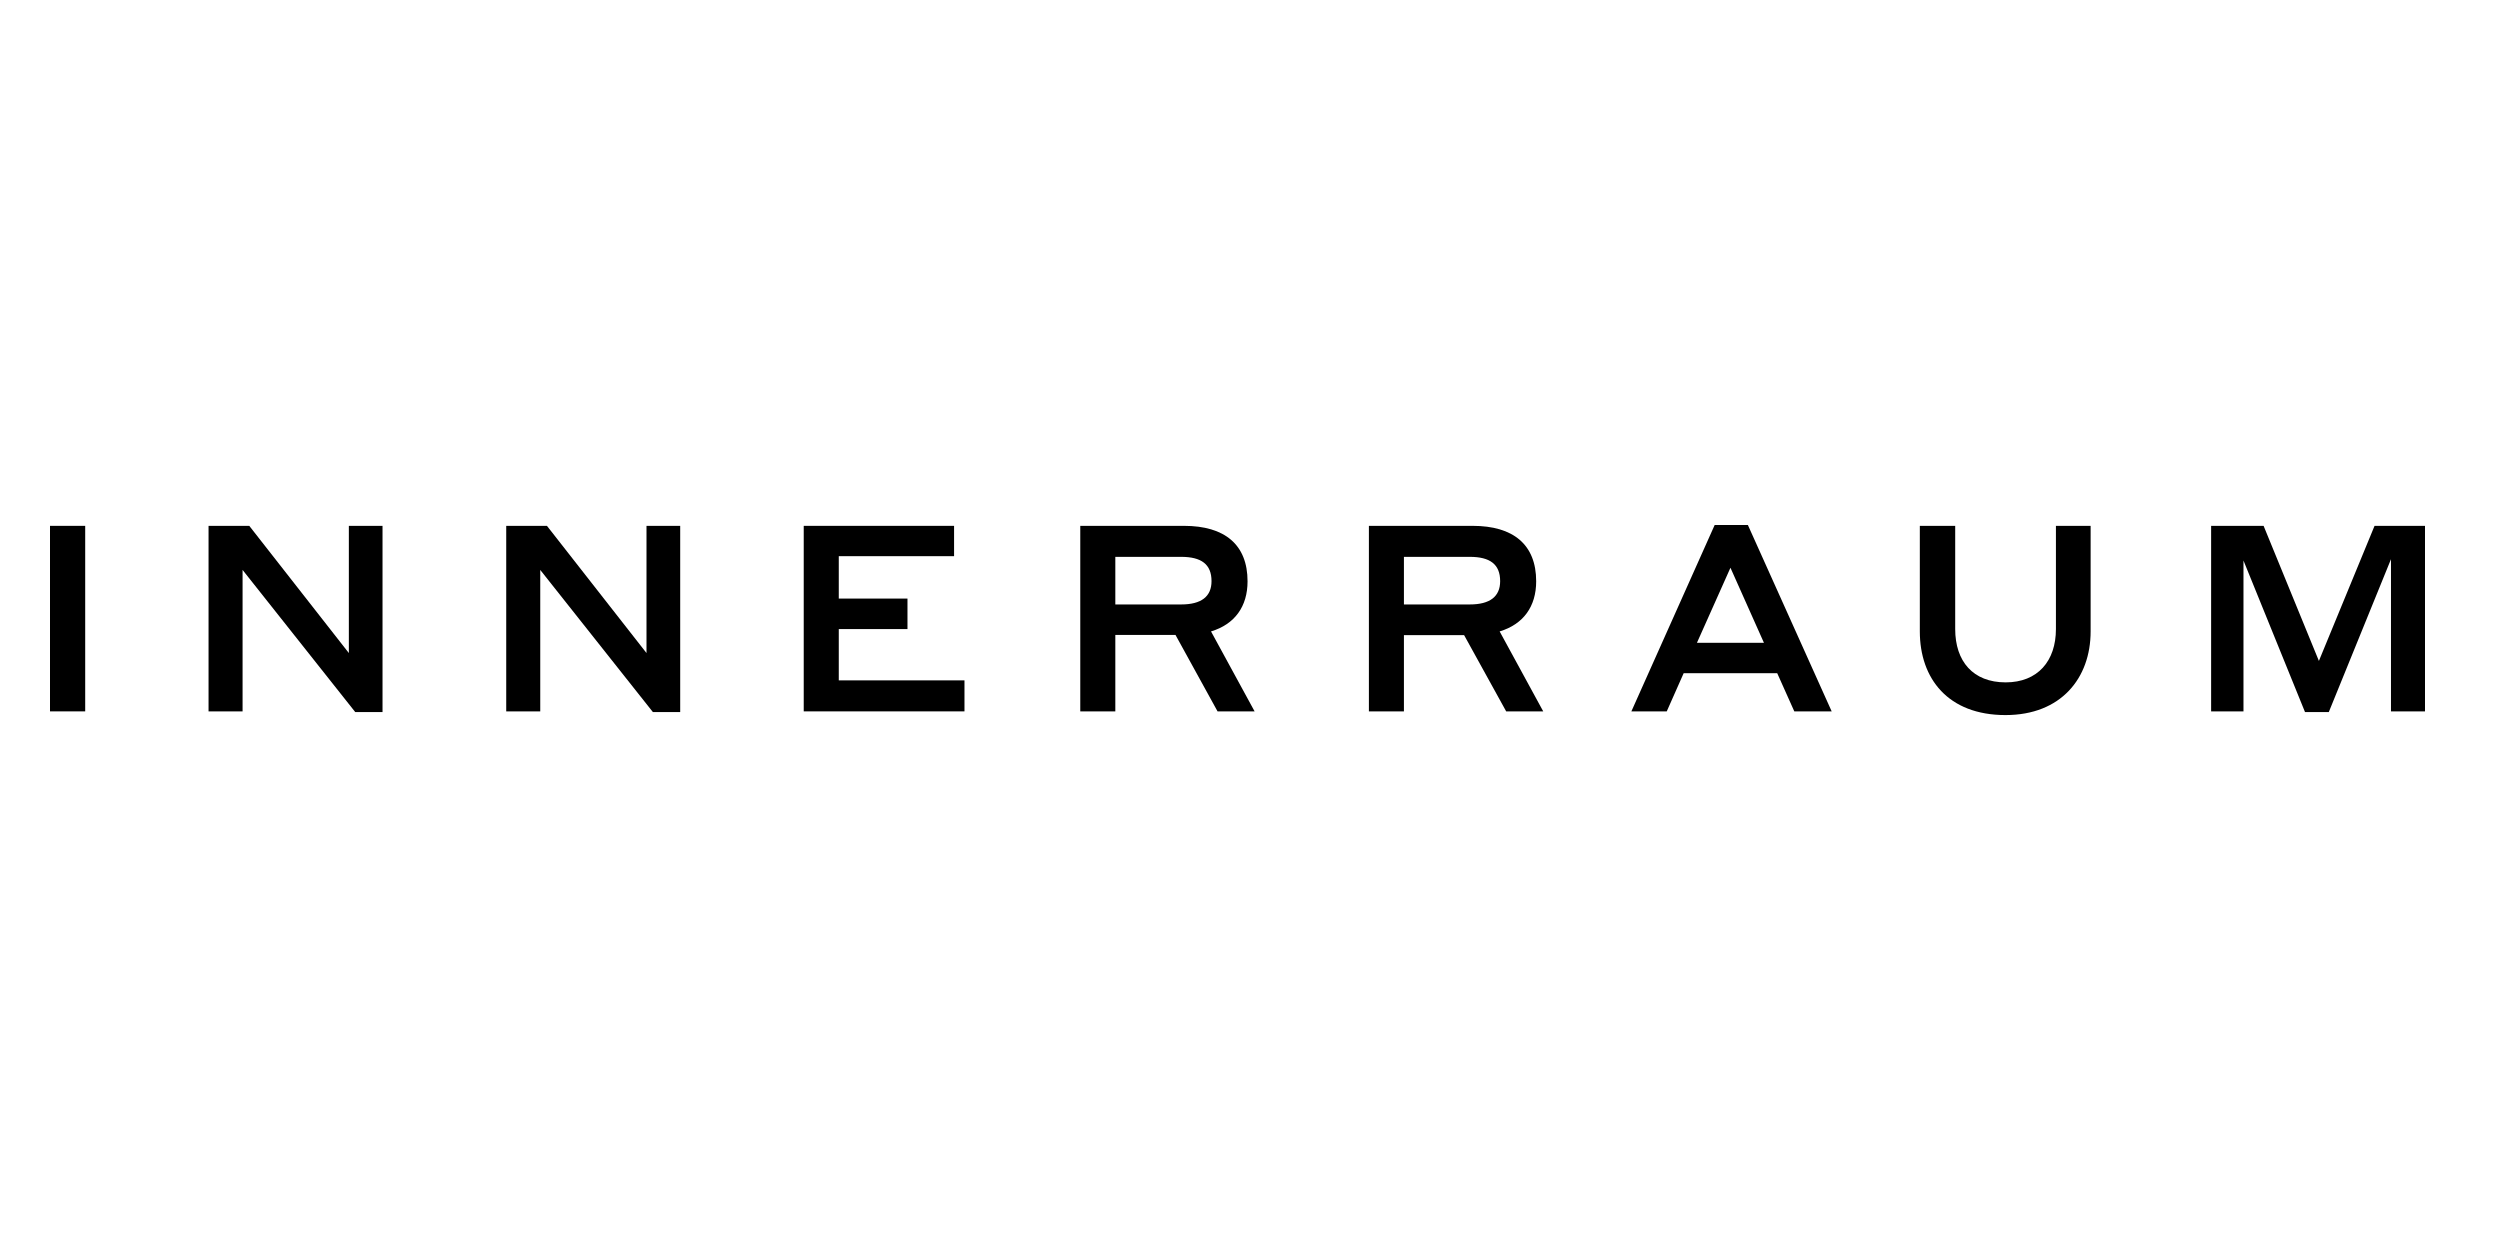 <svg width="100" height="50" viewBox="0 0 100 50" fill="none" xmlns="http://www.w3.org/2000/svg">
<path d="M2 21.034H3.408V28.455H2V21.034Z" fill="black"/>
<path d="M15.308 28.482H14.209L9.703 22.797V28.455H8.342V21.034H9.971L13.954 26.122V21.034H15.301V28.482H15.308Z" fill="black"/>
<path d="M27.215 28.482H26.115L21.61 22.797V28.455H20.249V21.034H21.878L25.86 26.122V21.034H27.208V28.482H27.215Z" fill="black"/>
<path d="M32.149 21.034H38.163V22.247H33.551V23.943H36.299V25.163H33.551V27.215H38.579V28.455H32.149V21.034Z" fill="black"/>
<path d="M43.211 21.034H47.361C48.99 21.034 49.902 21.785 49.902 23.253C49.902 24.258 49.393 24.969 48.441 25.257L50.184 28.455H48.702L47.02 25.398H44.613V28.455H43.211V21.034ZM44.613 22.274V24.178H47.247C48.052 24.178 48.461 23.863 48.461 23.246C48.461 22.569 48.052 22.274 47.247 22.274H44.613Z" fill="black"/>
<path d="M54.756 21.034H58.906C60.535 21.034 61.447 21.785 61.447 23.253C61.447 24.258 60.938 24.969 59.986 25.257L61.729 28.455H60.247L58.564 25.405H56.157V28.455H54.756V21.034ZM56.157 22.274V24.178H58.792C59.597 24.178 60.006 23.863 60.006 23.246C60.006 22.569 59.597 22.274 58.792 22.274H56.157Z" fill="black"/>
<path d="M71.088 26.927H67.347L66.67 28.455H65.255L68.587 21H69.915L73.267 28.455H71.772L71.088 26.927ZM70.558 25.713L69.218 22.71L67.877 25.713H70.558Z" fill="black"/>
<path d="M82.237 25.163V21.034H83.625V25.257C83.625 27.121 82.445 28.603 80.219 28.603C77.92 28.603 76.793 27.141 76.793 25.257V21.034H78.208V25.163C78.208 26.451 78.919 27.295 80.226 27.295C81.507 27.295 82.237 26.444 82.237 25.163Z" fill="black"/>
<path d="M92.756 26.437L94.982 21.034H97V28.455H95.639V22.368L93.152 28.482H92.2L89.739 22.421V28.455H88.445V21.034H90.544L92.756 26.437Z" fill="black"/>
</svg>
